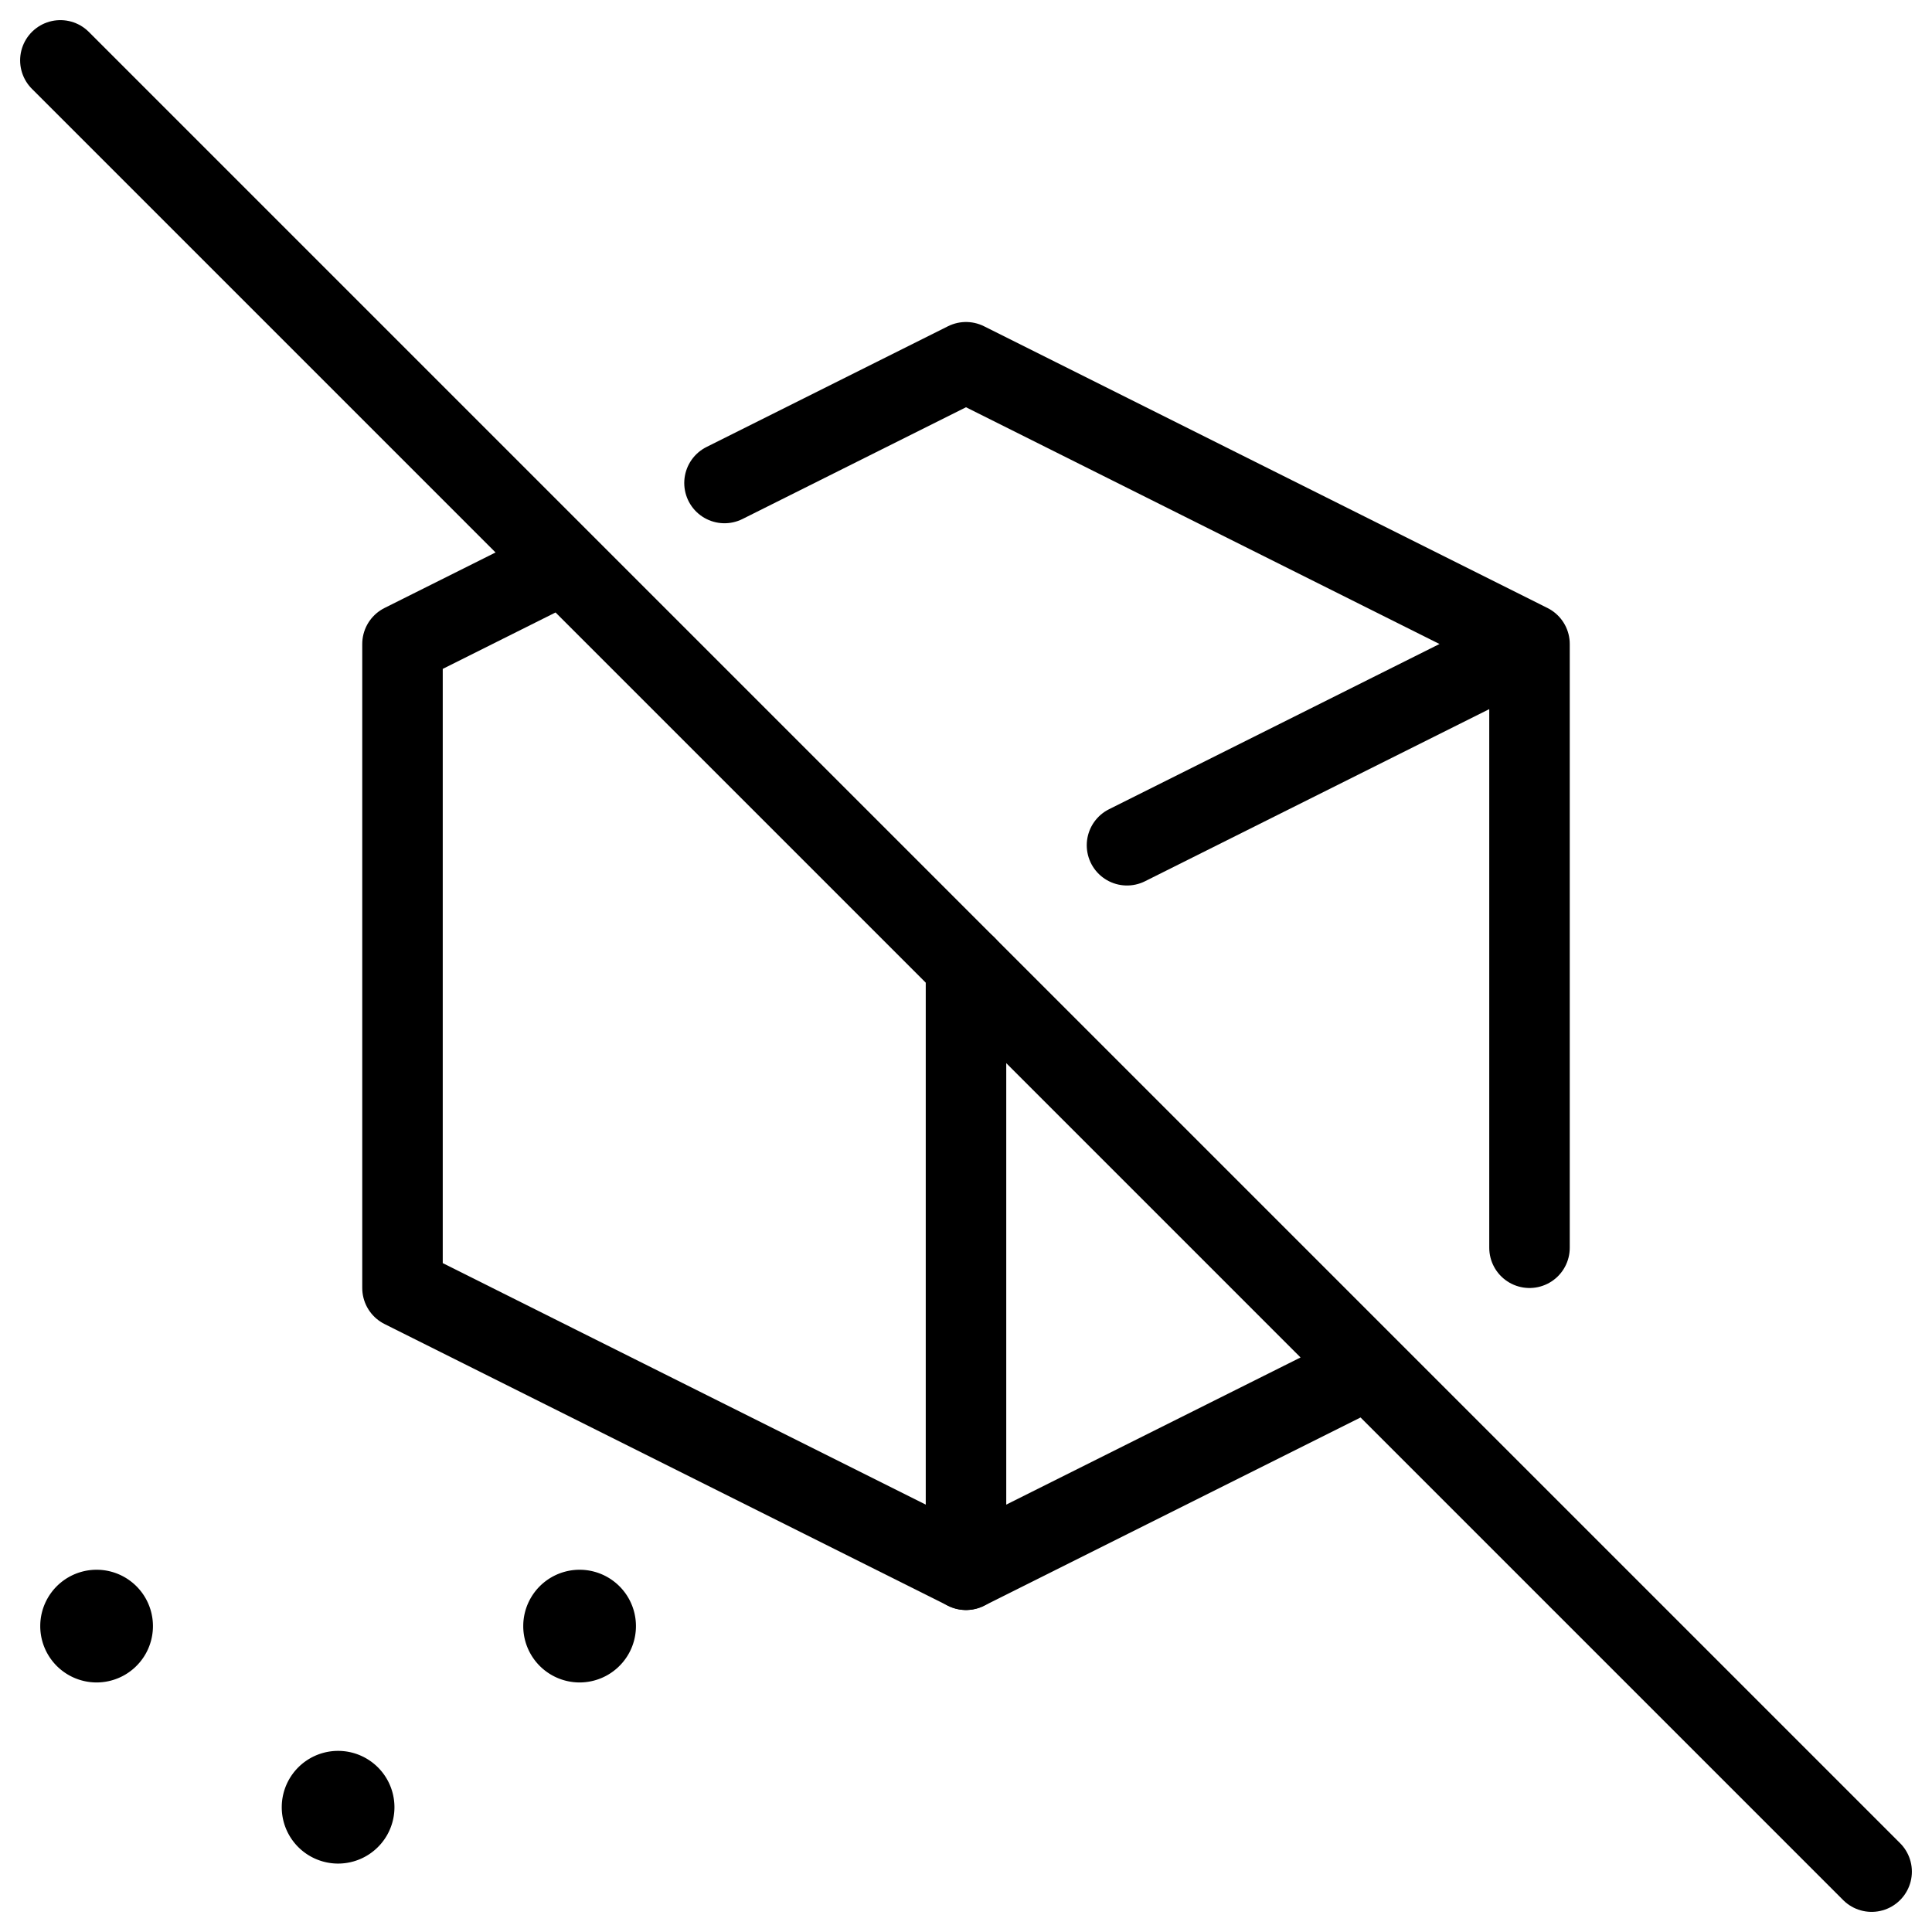 <svg xmlns="http://www.w3.org/2000/svg" fill="none" viewBox="0 0 24 24" stroke="black"><path stroke-linecap="round" stroke-linejoin="round" d="m.75.75 22.5 22.5M7 7 5 8v8l7 3.5 5-2.5"/><path stroke-linecap="round" d="M7.2 20.4a.2.2 0 1 1 0-.4m0 .4a.2.2 0 1 0 0-.4m-3 2.65a.2.2 0 1 1 0-.4m0 .4a.2.2 0 1 0 0-.4m-3-1.85a.2.2 0 1 1 0-.4m0 .4a.2.2 0 1 0 0-.4"/><path stroke-linecap="round" stroke-linejoin="round" d="M12 12v7.5m2-9L19 8l-7-3.5L9 6m10 9.5V8.004"/></svg>